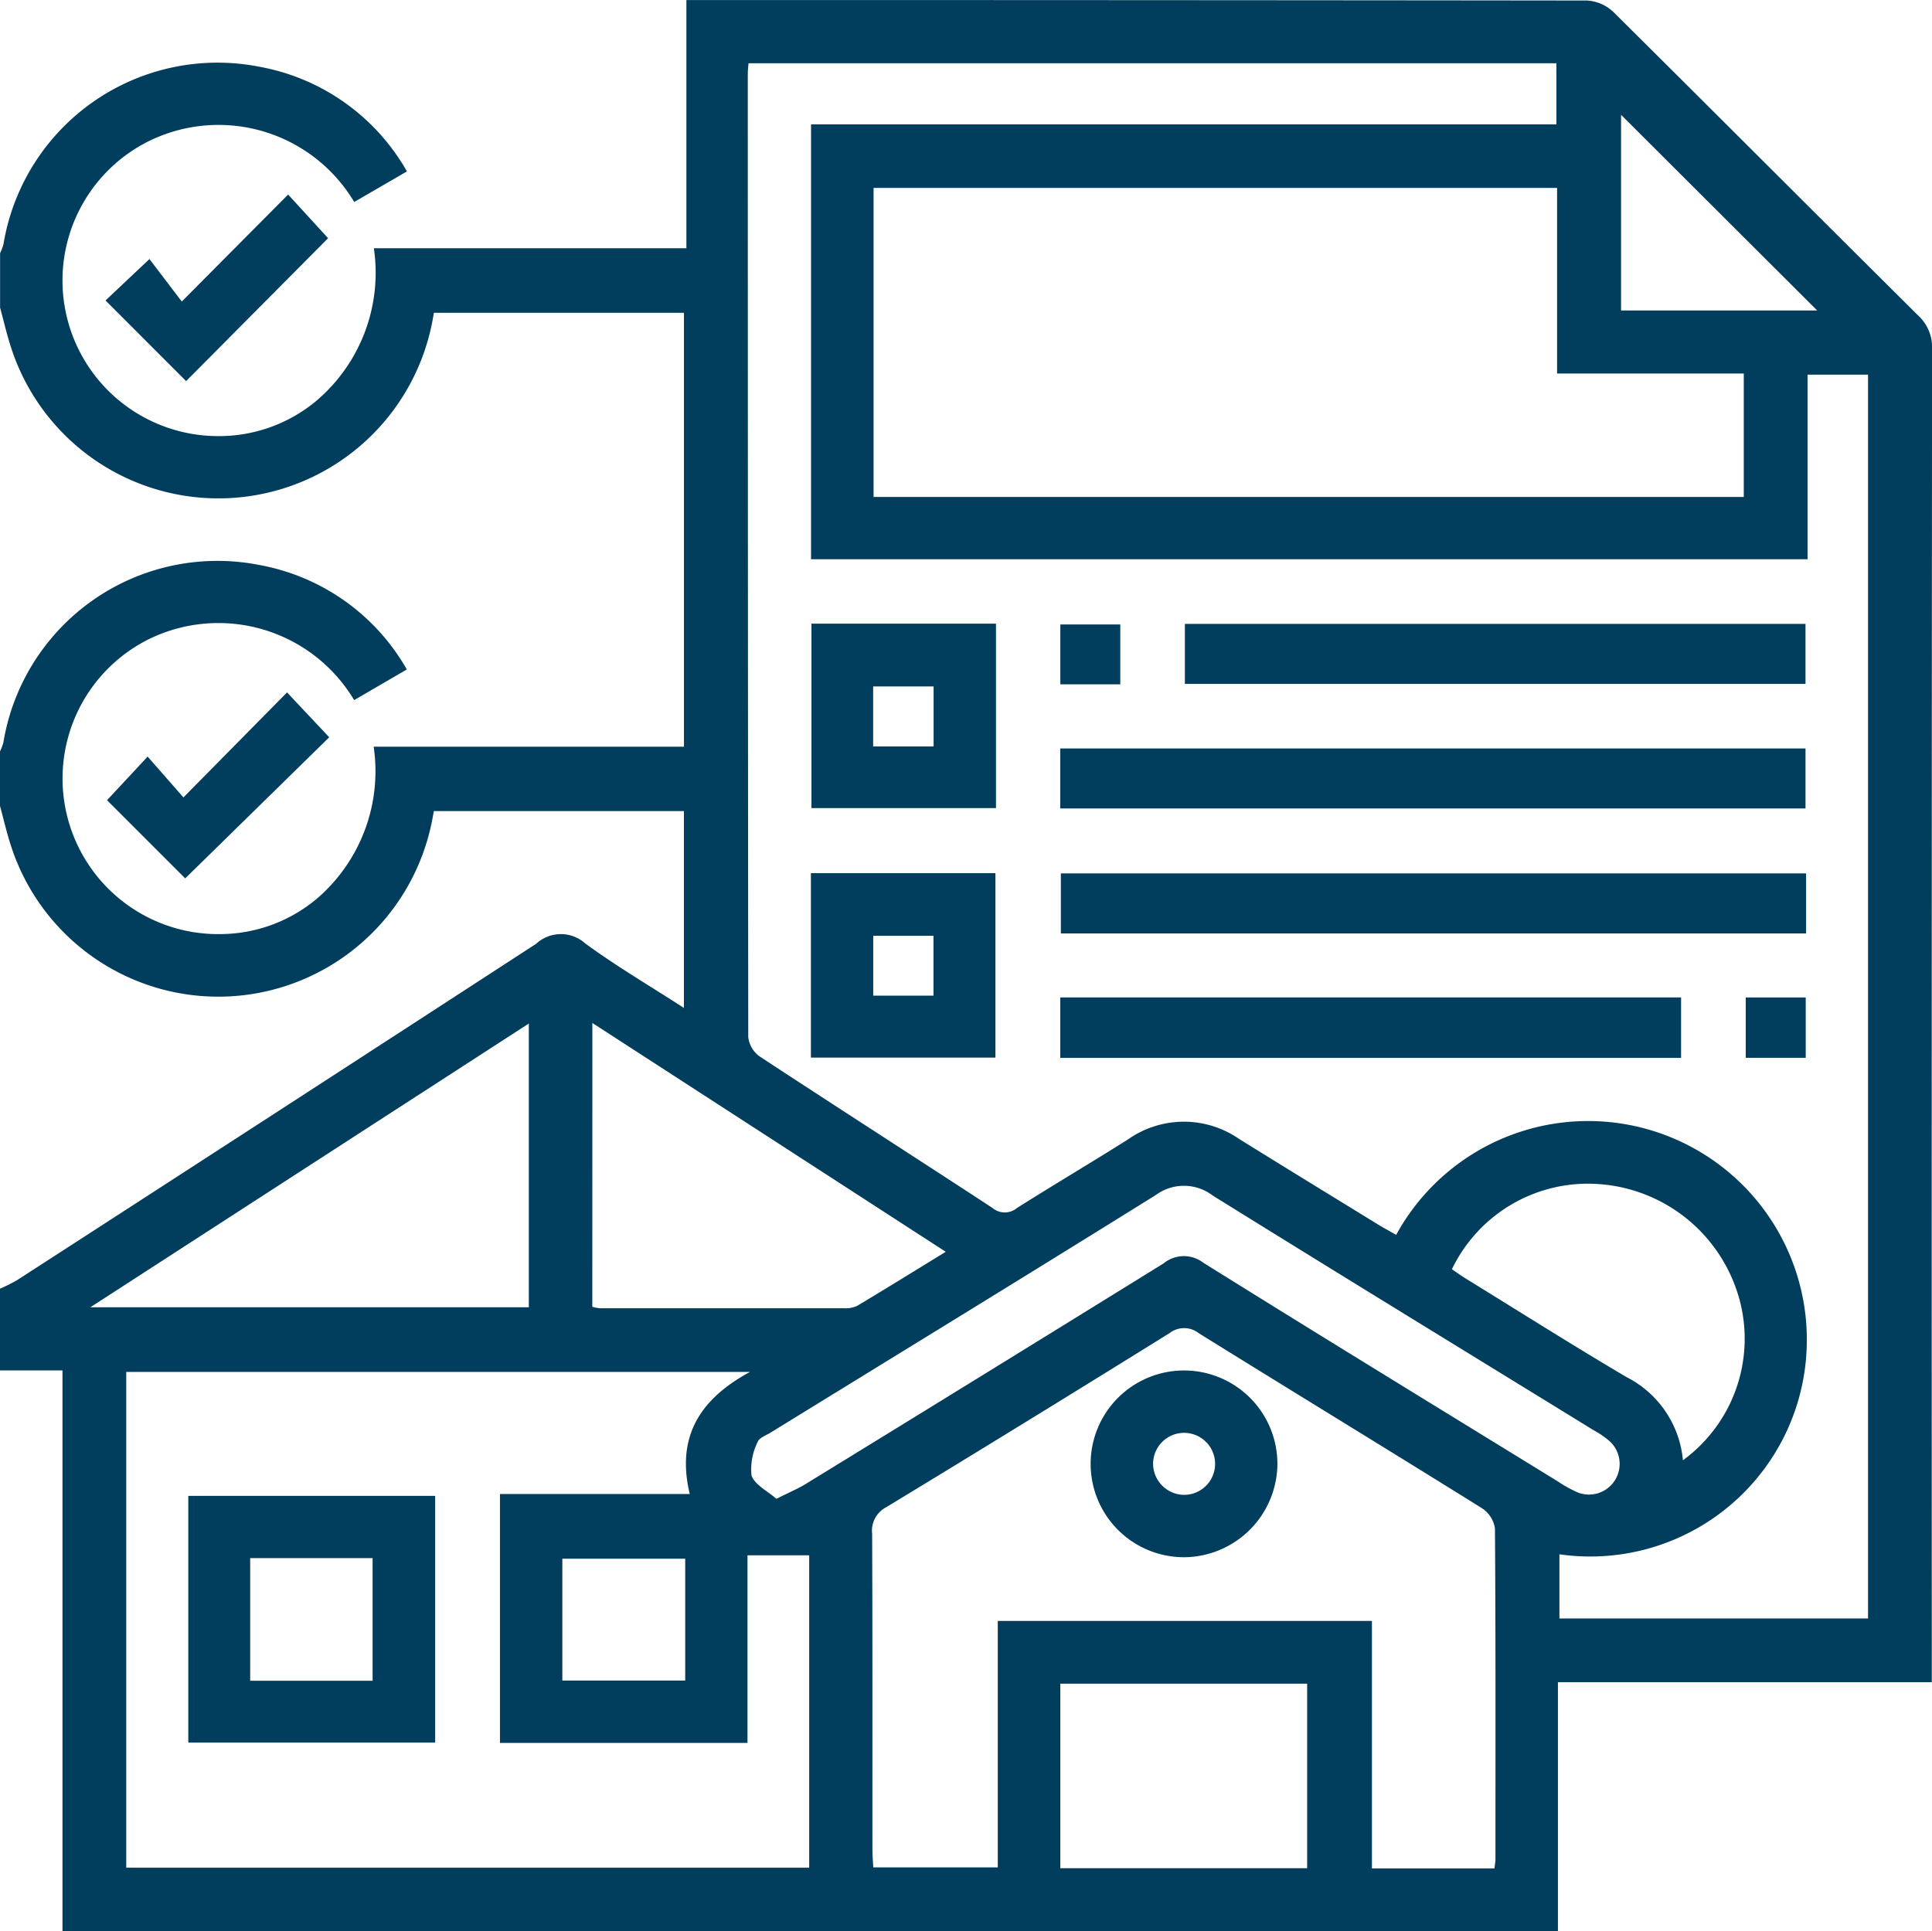 <svg xmlns="http://www.w3.org/2000/svg" width="74.027" height="74" viewBox="0 0 74.027 74">
  <g id="Group_12457" data-name="Group 12457" transform="translate(8228.495 -8637.998)">
    <path id="Path_9975" data-name="Path 9975" d="M1385.985,52.515V49.382a6.25,6.25,0,0,0,.651-.324q9.952-6.432,19.887-12.889a1.4,1.4,0,0,1,1.885-.018c1.193.875,2.475,1.627,3.782,2.472V31.081h-9.581c-.032.169-.052.291-.078.411a8.347,8.347,0,0,1-16.137.884c-.159-.491-.274-1-.409-1.494V28.793a1.934,1.934,0,0,0,.129-.34,8.314,8.314,0,0,1,9.827-6.8,8.188,8.188,0,0,1,5.632,4l-2.018,1.175a6.057,6.057,0,0,0-7.868-2.335,5.964,5.964,0,0,0,2.835,11.3,5.778,5.778,0,0,0,3.681-1.422,6.439,6.439,0,0,0,2.1-5.759h11.889V11.986h-9.58c-.032.171-.052.293-.078.414a8.347,8.347,0,0,1-16.137.879c-.159-.49-.274-1-.409-1.494V9.7a1.932,1.932,0,0,0,.129-.339,8.315,8.315,0,0,1,9.831-6.8,8.175,8.175,0,0,1,5.629,4.007l-2.02,1.171a6.054,6.054,0,0,0-7.806-2.363,5.964,5.964,0,0,0,2.565,11.335,5.822,5.822,0,0,0,3.728-1.3,6.435,6.435,0,0,0,2.266-5.9h11.975V0h.636q16.934,0,33.867.019a1.6,1.6,0,0,1,1.014.438c3.9,3.867,7.78,7.762,11.68,11.632a1.655,1.655,0,0,1,.533,1.3q-.021,25.1-.011,50.193v.879h-14.325V74h-57.3V52.515Zm69.259-31.086h-38.183V4.764h28.56V2.423h-30.956c-.011.152-.027.271-.027.389q0,18.462.017,36.923a1.059,1.059,0,0,0,.432.744c2.969,1.952,5.961,3.868,8.934,5.815a.726.726,0,0,0,.926,0c1.406-.891,2.841-1.736,4.248-2.625a3.721,3.721,0,0,1,4.271-.023c1.771,1.1,3.553,2.191,5.331,3.283.225.138.458.262.684.391a8.381,8.381,0,0,1,15.416,6.311,8.3,8.3,0,0,1-9.161,5.93V62.02h11.825V14.357h-2.317ZM1419.457,7.2V19.043H1452.8v-4.73h-7.154V7.2Zm-4.727,45.371h-23.908v19h26.168V59.6h-2.364V66.79h-9.484V57.251h7.272c-.518-2.16.348-3.619,2.315-4.683M1443.247,71.6c.018-.162.037-.257.038-.352,0-4.227.011-8.453-.019-12.68a1.128,1.128,0,0,0-.5-.775c-3.605-2.247-7.233-4.459-10.841-6.7a.914.914,0,0,0-1.131-.006q-5.411,3.366-10.858,6.673a1.011,1.011,0,0,0-.534,1.015c.017,4.028.009,8.055.011,12.083,0,.239.021.478.032.7h4.771V62.115h14.336V71.6Zm-37-32.378-16.8,10.873h16.8Zm9.494,18.21c.477-.241.818-.383,1.129-.574q6.86-4.21,13.7-8.445a1.223,1.223,0,0,1,1.523-.024c4.51,2.815,9.045,5.588,13.573,8.373a4.963,4.963,0,0,0,.78.432,1.176,1.176,0,0,0,1.214-1.967,3.429,3.429,0,0,0-.613-.421c-4.866-2.994-9.741-5.975-14.593-8.992a1.821,1.821,0,0,0-2.186-.019c-4.913,3.061-9.85,6.081-14.779,9.116-.169.1-.422.193-.472.344a2.325,2.325,0,0,0-.237,1.282c.12.361.616.6.956.9m-7.056-7.362a1.673,1.673,0,0,0,.274.057q4.694,0,9.389,0a1.007,1.007,0,0,0,.5-.1c1.1-.66,2.2-1.338,3.379-2.064L1408.682,39.2Zm27.39,14.444h-9.458v7.07h9.458Zm14.391-8.556a5.764,5.764,0,0,0,2.187-6.118,6.016,6.016,0,0,0-5.365-4.468,5.78,5.78,0,0,0-5.666,3.26c.193.131.39.276.6.4,2.029,1.251,4.044,2.526,6.1,3.739a3.972,3.972,0,0,1,2.151,3.184m-2.37-44.063h7.515l-7.515-7.5Zm-35.858,47.833h-4.708v4.668h4.708Z" transform="translate(-9614.48 8637.999)" fill="#013d5d"/>
    <path id="Path_9976" data-name="Path 9976" d="M1416.1,57.037l-3.089-3.091,1.683-1.587,1.239,1.628,4.075-4.1,1.531,1.673-5.439,5.475" transform="translate(-9637.463 8595.566)" fill="#013d5d"/>
    <path id="Path_9977" data-name="Path 9977" d="M1413.427,181.629l1.555-1.67,1.371,1.565,3.97-4.024,1.616,1.719-5.517,5.407-3-3" transform="translate(-9637.82 8487.032)" fill="#013d5d"/>
    <rect id="Rectangle_6398" data-name="Rectangle 6398" width="28.556" height="2.299" transform="translate(-8187.871 8666.68)" fill="#013d5d"/>
    <rect id="Rectangle_6399" data-name="Rectangle 6399" width="28.555" height="2.301" transform="translate(-8187.847 8671.467)" fill="#013d5d"/>
    <rect id="Rectangle_6400" data-name="Rectangle 6400" width="23.787" height="2.317" transform="translate(-8187.869 8676.22)" fill="#013d5d"/>
    <rect id="Rectangle_6401" data-name="Rectangle 6401" width="23.78" height="2.299" transform="translate(-8183.095 8661.906)" fill="#013d5d"/>
    <path id="Path_9978" data-name="Path 9978" d="M1593.838,223.824h7.07v7.068h-7.07Zm2.388,4.694h2.308v-2.295h-2.308Z" transform="translate(-9791.262 8447.634)" fill="#013d5d"/>
    <path id="Path_9979" data-name="Path 9979" d="M1593.972,159.9h7.07v7.068h-7.07Zm2.363,4.706h2.317v-2.3h-2.317Z" transform="translate(-9791.375 8501.997)" fill="#013d5d"/>
    <rect id="Rectangle_6402" data-name="Rectangle 6402" width="2.299" height="2.312" transform="translate(-8161.605 8676.222)" fill="#013d5d"/>
    <rect id="Rectangle_6403" data-name="Rectangle 6403" width="2.297" height="2.294" transform="translate(-8187.867 8661.928)" fill="#013d5d"/>
    <path id="Path_9980" data-name="Path 9980" d="M1434.253,383.465h9.459v9.455h-9.459Zm2.371,7.085h4.691v-4.7h-4.691Z" transform="translate(-9655.533 8311.856)" fill="#013d5d"/>
    <path id="Path_9981" data-name="Path 9981" d="M1669.1,358.474a3.578,3.578,0,1,1,3.568-3.552,3.6,3.6,0,0,1-3.568,3.552m0-2.39a1.188,1.188,0,1,0-1.195-1.181,1.2,1.2,0,0,0,1.195,1.181" transform="translate(-9852.218 8339.198)" fill="#013d5d"/>
  </g>
</svg>
